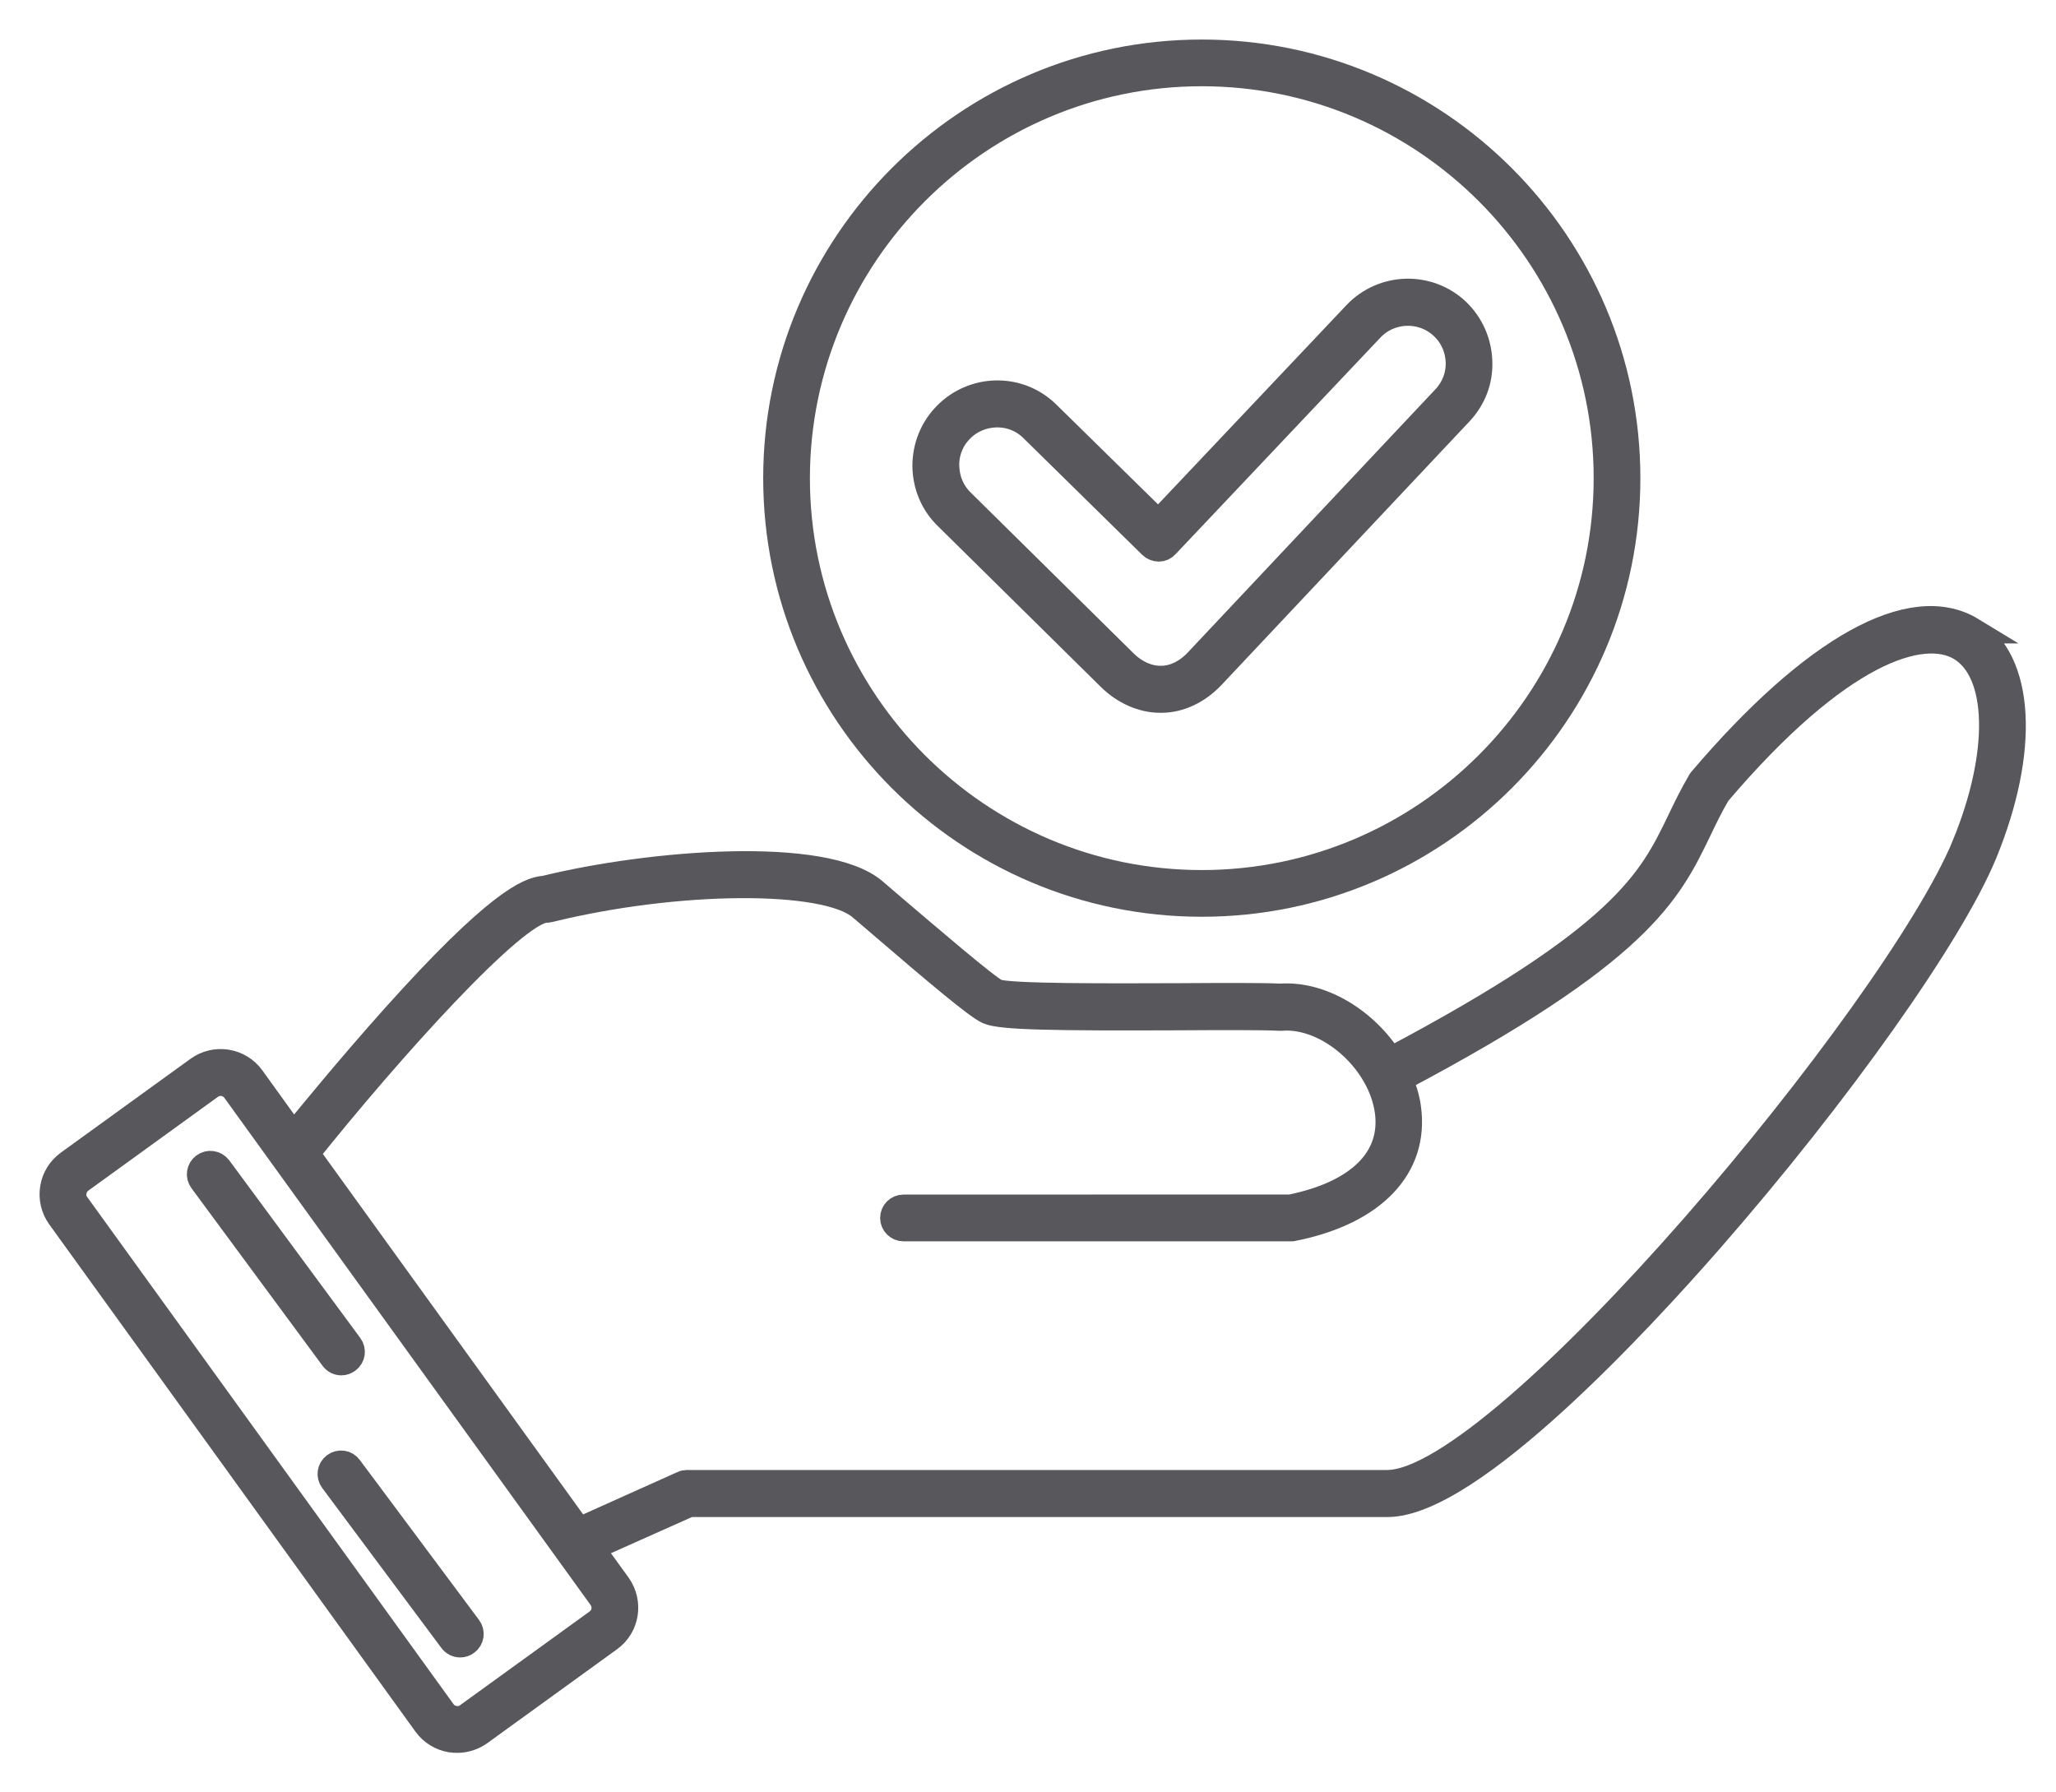 <svg width="39" height="34" viewBox="0 0 39 34" fill="none" xmlns="http://www.w3.org/2000/svg">
<path d="M22.796 17.14C27.249 17.14 30.866 13.517 30.866 9.07C30.866 4.617 27.244 1 22.796 1C18.344 1 14.727 4.622 14.727 9.07C14.727 13.521 18.349 17.14 22.796 17.14ZM22.796 1.386C27.033 1.386 30.48 4.833 30.48 9.07C30.48 13.306 27.033 16.754 22.796 16.754C18.56 16.754 15.113 13.306 15.113 9.07C15.118 4.832 18.565 1.386 22.796 1.386Z" fill="#58585C" stroke="#58585C" stroke-width="0.5"/>
<path d="M37.397 11.955C36.265 11.266 34.398 12.302 32.272 14.804C32.263 14.812 32.258 14.821 32.255 14.83C32.1 15.094 31.982 15.339 31.869 15.576C31.325 16.704 30.805 17.771 26.371 20.116C25.91 19.378 25.076 18.852 24.286 18.908C23.9 18.891 23.179 18.895 22.344 18.9C21.066 18.905 19.135 18.913 18.902 18.821C18.717 18.737 17.593 17.771 16.917 17.197L16.579 16.907C15.64 16.108 12.355 16.366 10.331 16.862C10.024 16.876 9.383 17.174 7.486 19.291C6.622 20.256 5.826 21.232 5.567 21.551L4.773 20.449C4.658 20.291 4.491 20.19 4.303 20.159C4.114 20.128 3.92 20.172 3.762 20.286L1.299 22.068C1.142 22.183 1.04 22.349 1.01 22.538C0.979 22.726 1.023 22.92 1.136 23.078L8.084 32.702C8.199 32.859 8.366 32.961 8.554 32.992C8.594 32.997 8.633 33 8.673 33C8.822 33 8.971 32.952 9.095 32.865L11.558 31.082C11.882 30.849 11.952 30.398 11.721 30.072L11.206 29.36L13.072 28.527H26.315C27.896 28.527 31.122 25.023 32.439 23.517C34.859 20.747 36.997 17.73 37.633 16.188C38.437 14.233 38.345 12.533 37.396 11.955L37.397 11.955ZM11.333 30.769L8.87 32.551C8.8 32.604 8.707 32.626 8.62 32.607C8.532 32.594 8.454 32.546 8.4 32.472L1.451 22.852C1.397 22.781 1.375 22.689 1.394 22.601C1.408 22.514 1.456 22.435 1.53 22.382L3.992 20.6C4.049 20.56 4.119 20.538 4.186 20.538C4.203 20.538 4.221 20.538 4.239 20.543C4.327 20.557 4.406 20.605 4.459 20.679L11.409 30.304C11.513 30.453 11.482 30.659 11.333 30.769ZM37.275 16.037C35.963 19.212 28.516 28.134 26.315 28.134H13.033C13.007 28.134 12.98 28.139 12.954 28.151L10.978 29.038L5.81 21.881C7.352 19.95 9.767 17.253 10.364 17.253C10.381 17.253 10.395 17.253 10.412 17.248C12.835 16.651 15.659 16.629 16.334 17.209L16.672 17.498C17.747 18.421 18.53 19.083 18.744 19.179C18.986 19.289 20.005 19.303 22.353 19.294C23.155 19.289 23.912 19.286 24.284 19.303H24.306C25.19 19.233 26.19 20.105 26.327 21.073C26.454 21.977 25.783 22.644 24.483 22.908L17.139 22.91C17.029 22.91 16.945 22.997 16.945 23.104C16.945 23.208 17.032 23.297 17.139 23.297H24.493C24.507 23.297 24.519 23.297 24.532 23.292C26.047 22.989 26.86 22.138 26.706 21.018C26.68 20.829 26.622 20.641 26.548 20.464C31.096 18.058 31.645 16.934 32.216 15.749C32.326 15.521 32.436 15.288 32.58 15.046C34.88 12.341 36.47 11.849 37.196 12.288C37.959 12.753 37.99 14.295 37.274 16.037L37.275 16.037Z" fill="#58585C" stroke="#58585C" stroke-width="0.5"/>
<path d="M3.874 22.119C3.786 22.184 3.769 22.304 3.834 22.392L6.32 25.76C6.359 25.813 6.416 25.839 6.477 25.839C6.517 25.839 6.556 25.825 6.592 25.799C6.68 25.734 6.697 25.614 6.632 25.527L4.147 22.158C4.08 22.074 3.961 22.054 3.874 22.119Z" fill="#58585C" stroke="#58585C" stroke-width="0.5"/>
<path d="M6.352 27.804C6.265 27.869 6.248 27.99 6.313 28.077L8.573 31.111C8.613 31.164 8.67 31.19 8.731 31.19C8.771 31.19 8.815 31.176 8.846 31.151C8.934 31.085 8.951 30.965 8.886 30.878L6.625 27.844C6.563 27.756 6.44 27.739 6.352 27.804Z" fill="#58585C" stroke="#58585C" stroke-width="0.5"/>
<path d="M21.059 12.854C21.327 13.118 21.673 13.271 22.008 13.271H22.03C22.373 13.271 22.719 13.108 22.992 12.818L27.69 7.825C27.94 7.561 28.072 7.22 28.058 6.854C28.045 6.491 27.896 6.156 27.637 5.906C27.093 5.391 26.235 5.419 25.723 5.959L21.973 9.924L19.862 7.852C19.608 7.602 19.273 7.466 18.919 7.466H18.901C18.541 7.472 18.203 7.616 17.948 7.875C17.694 8.134 17.557 8.477 17.557 8.84C17.562 9.204 17.701 9.543 17.961 9.797L21.059 12.854ZM18.222 8.147C18.402 7.962 18.644 7.863 18.903 7.857H18.917C19.171 7.857 19.409 7.953 19.589 8.133L21.841 10.346C21.875 10.38 21.929 10.403 21.982 10.403C22.035 10.403 22.083 10.38 22.117 10.341L26.004 6.231C26.367 5.846 26.983 5.827 27.369 6.192C27.558 6.367 27.664 6.609 27.673 6.868C27.681 7.127 27.585 7.372 27.409 7.557L22.711 12.55C22.514 12.761 22.263 12.879 22.03 12.879H22.008C21.774 12.879 21.529 12.77 21.332 12.576L18.236 9.519C18.051 9.339 17.951 9.097 17.946 8.835C17.941 8.573 18.042 8.327 18.222 8.147Z" fill="#58585C" stroke="#58585C" stroke-width="0.5"/>
</svg>
